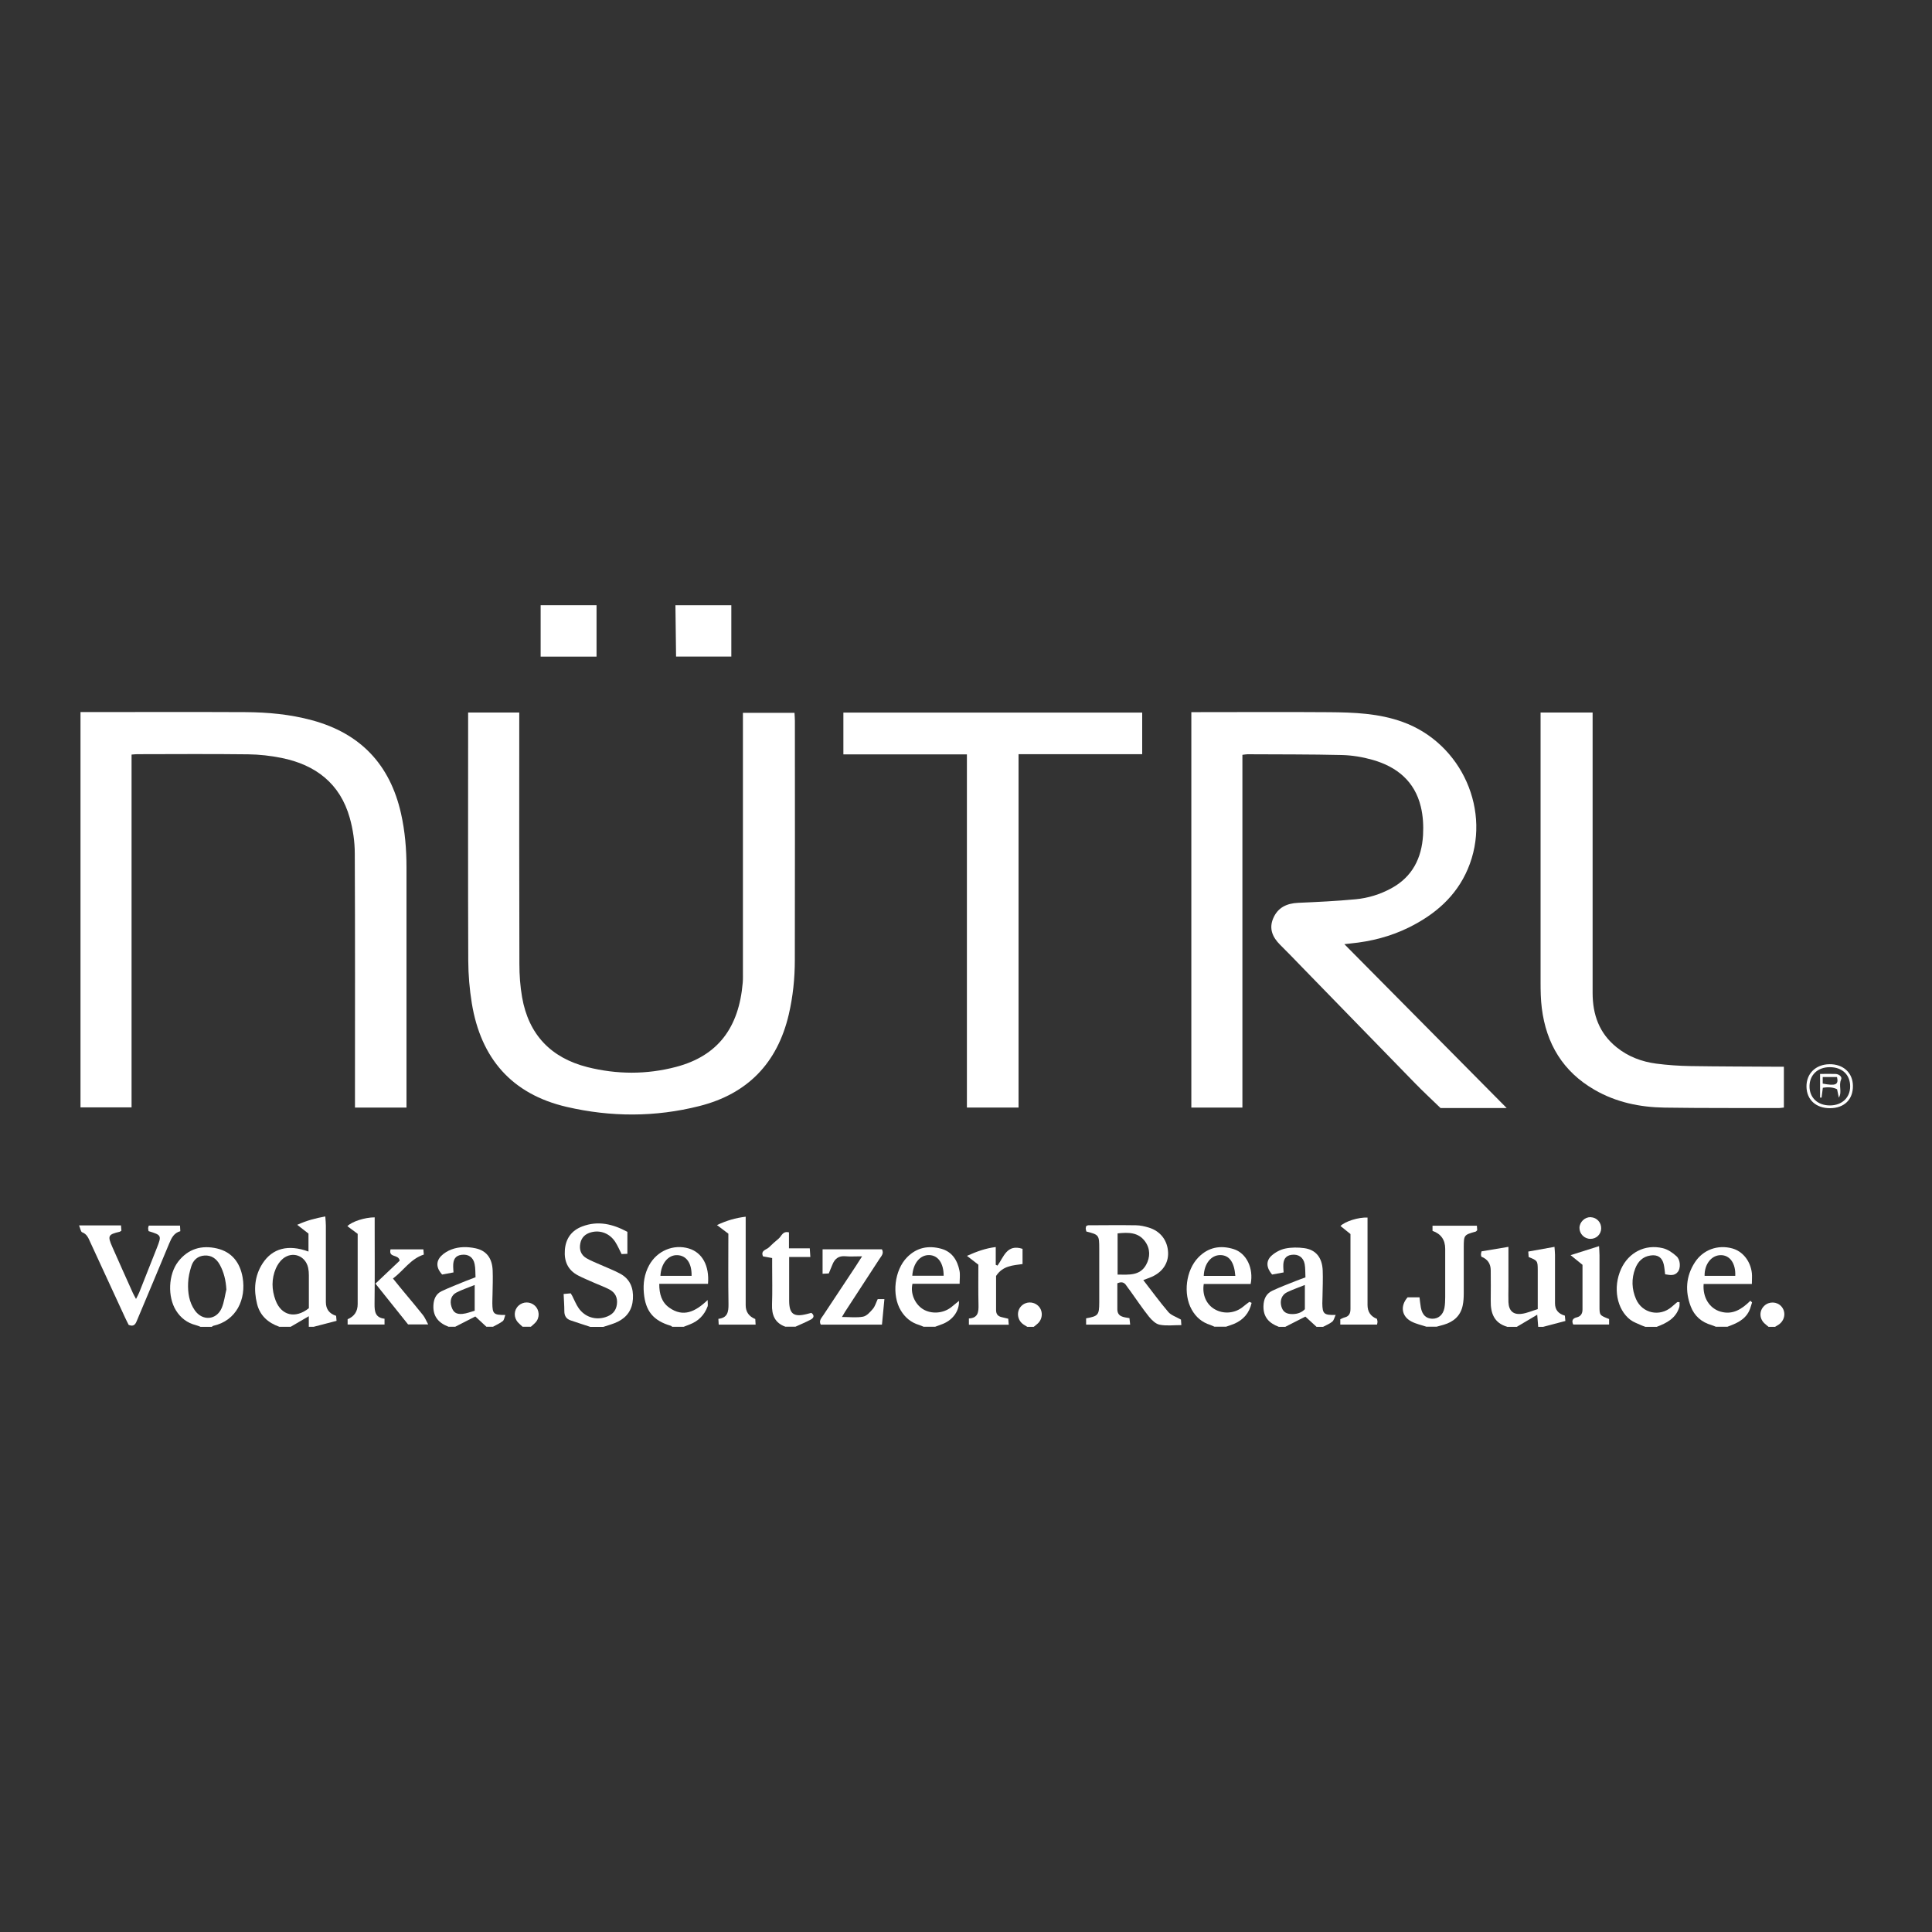 <svg xmlns="http://www.w3.org/2000/svg" id="Layer_1" viewBox="0 0 300 300"><rect x="0" y="0" width="300" height="300" fill="#333333" stroke="none"/><defs><style>.cls-1{fill:#fff;}</style></defs><path class="cls-1" d="M43.37,206.02c-1.75-.62-3.01-1.73-3.46-3.57-.54-2.19-.39-4.32,.86-6.26,1.53-2.37,4.01-3,7.13-1.85v-2.79c-.51-.4-1.03-.8-1.75-1.36,1.51-.68,2.82-1.02,4.36-1.3,.04,.54,.09,.99,.09,1.43,0,3.96,0,7.91,0,11.87q0,1.63,1.59,2.13c.02,.22,.04,.46,.07,.78-1.2,.31-2.37,.62-3.54,.92h-.77v-1.64c-1.04,.61-1.93,1.13-2.81,1.64h-1.79Zm4.59-2.9c0-1.74,0-3.43,0-5.12,0-.38-.03-.76-.11-1.13-.41-1.88-2.41-2.64-3.91-1.43-.47,.38-.85,.95-1.1,1.51-.7,1.63-.67,3.31-.05,4.96,.89,2.37,3.07,2.91,5.18,1.22Z"></path><path class="cls-1" d="M91.61,206.02c-1-.33-2.01-.65-3-.99-.69-.23-.99-.72-.98-1.46,0-.84-.07-1.69-.11-2.64,.41-.04,.76-.07,1.1-.1,.11,.19,.18,.29,.24,.4,.33,.64,.59,1.33,1,1.91,.96,1.37,2.6,1.89,4.17,1.38,.96-.31,1.62-.9,1.76-1.97,.14-1.06-.26-1.85-1.18-2.33-.71-.37-1.47-.65-2.21-.97-.89-.4-1.8-.76-2.66-1.21-1.57-.83-2.16-2.2-2.03-3.93,.13-1.79,1.04-3.04,2.7-3.67,2.45-.93,4.75-.38,7.01,.84v3.41c-.32,.01-.63,.03-.9,.04-.35-.69-.62-1.32-.98-1.88-.85-1.32-2.32-1.89-3.75-1.5-.9,.24-1.5,.79-1.68,1.72-.19,.97,.09,1.8,.96,2.31,.69,.4,1.45,.69,2.19,1.02,1,.45,2.04,.84,3.01,1.36,1.56,.83,2.12,2.23,2.01,3.95-.1,1.64-.91,2.82-2.35,3.53-.71,.35-1.5,.54-2.25,.8h-2.04Z"></path><path class="cls-1" d="M234.03,206.02c-2.03-.59-2.58-2.11-2.55-4.03,.03-1.57,0-3.15,0-4.72q0-1.56-1.45-2.13c-.02-.11-.07-.23-.07-.35,0-.12,.04-.24,.09-.48,1.33-.22,2.68-.45,4.18-.7,0,2.22,0,4.25,0,6.29,0,.77-.03,1.53,0,2.3,.06,1.33,.73,1.98,2.05,1.81,.81-.1,1.6-.46,2.5-.73,0-1.24,0-2.34,0-3.43,0-.89,0-1.79,0-2.68-.01-1.39-.04-1.43-1.41-1.98-.01-.21-.03-.45-.06-.85,1.34-.24,2.65-.47,4.07-.73,.03,.5,.08,.87,.08,1.24,0,2.51,0,5.02,0,7.53q0,1.48,1.53,1.91c.02,.24,.05,.51,.08,.83-1.19,.32-2.32,.61-3.45,.91h-.77c-.05-.62-.1-1.23-.15-1.88-1.11,.66-2.14,1.27-3.17,1.88h-1.53Z"></path><path class="cls-1" d="M92.63,93.98v7.98h-8.68v-7.98h8.68Z"></path><path class="cls-1" d="M113.56,93.98v7.97h-8.58c-.03-2.67-.07-5.32-.1-7.97,2.89,0,5.79,0,8.68,0Z"></path><path class="cls-1" d="M69.66,206.02c-1.54-.58-2.45-1.59-2.36-3.34,.05-.97,.4-1.77,1.28-2.19,1.23-.58,2.49-1.06,3.75-1.58,.47-.19,.94-.36,1.51-.58-.04-.71,0-1.39-.14-2.04-.21-1.08-.99-1.59-2.05-1.44-.92,.13-1.31,.68-1.28,1.85,0,.25,.03,.5,.05,.88-.63,.12-1.23,.23-1.77,.33-.91-1.01-.98-2.02-.15-2.88,.43-.44,1.01-.79,1.59-1.01,1.22-.46,2.51-.45,3.77-.18,1.67,.36,2.56,1.52,2.64,3.43,.05,1.23,0,2.46-.02,3.7,0,.47-.04,.93-.03,1.4,.02,1.65,.2,1.83,2.02,1.82-.15,.38-.19,.78-.4,.95-.46,.36-1.01,.59-1.52,.88h-1.02c-.6-.55-1.19-1.11-1.72-1.6-.99,.51-2.06,1.05-3.13,1.6h-1.02Zm4.05-2.48v-4.01c-1.05,.43-1.97,.73-2.83,1.17-.82,.42-1.07,1.28-.78,2.19,.27,.87,.72,1.22,1.72,1.13,.65-.06,1.27-.32,1.89-.49Z"></path><path class="cls-1" d="M198.55,206.02c-1.48-.56-2.4-1.49-2.36-3.21,.03-1.09,.41-1.93,1.38-2.39,1.19-.56,2.42-1.02,3.64-1.51,.47-.19,.94-.35,1.5-.56-.04-.73,0-1.41-.12-2.06-.2-1.07-.99-1.59-2.05-1.44-.91,.13-1.31,.71-1.27,1.86,0,.25,.03,.5,.05,.87-.64,.12-1.24,.23-1.79,.33-.92-1.08-.98-2.15-.04-2.97,.58-.51,1.36-.92,2.11-1.07,.94-.19,1.95-.19,2.91-.06,1.82,.24,2.8,1.47,2.88,3.48,.05,1.31-.01,2.63-.03,3.95,0,.38-.03,.76-.03,1.15,.02,1.62,.25,1.85,2.07,1.79-.2,.43-.28,.85-.53,1.05-.41,.34-.94,.54-1.42,.8h-1.02c-.6-.55-1.2-1.1-1.73-1.59-.98,.5-2.05,1.05-3.12,1.59h-1.02Zm4.07-6.49c-1.02,.41-1.93,.72-2.79,1.14-.8,.39-1.11,1.27-.87,2.16,.23,.88,.77,1.24,1.8,1.22,.75-.02,1.39-.26,1.86-.76v-3.75Z"></path><path class="cls-1" d="M31.12,206.02c-.23-.09-.46-.19-.7-.25-1.34-.34-2.36-1.11-3.09-2.28-1.33-2.13-1.2-5.6,.34-7.59,1.55-2,3.65-2.59,6.02-2.04,2.32,.54,3.58,2.2,3.98,4.48,.59,3.38-.95,6.75-4.58,7.54-.07,.02-.13,.1-.19,.15h-1.79Zm4.03-5.81c-.08-1.39-.38-2.66-1.03-3.84-.51-.92-1.28-1.48-2.37-1.41-1.06,.07-1.74,.71-2.04,1.66-.27,.84-.47,1.73-.5,2.6-.06,1.5,.15,2.98,1.04,4.25,1.18,1.69,3.36,1.53,4.17-.35,.39-.91,.5-1.94,.74-2.92Z"></path><path class="cls-1" d="M221.52,206.02c-.8-.27-1.65-.44-2.38-.83-1.51-.8-1.74-2.41-.57-3.74h1.85c.07,.53,.11,1.06,.21,1.59,.21,1.12,.79,1.69,1.73,1.73,.96,.04,1.72-.58,1.93-1.67,.1-.54,.11-1.1,.12-1.65,.01-2.51,0-5.02,0-7.53q0-2.1-1.97-2.79v-.8h6.89c.02,.27,.03,.51,.05,.7-.11,.1-.16,.19-.23,.21-1.83,.51-1.85,.54-1.86,2.42,0,2.38,0,4.76,0,7.14,0,.63-.03,1.28-.16,1.9-.33,1.63-1.42,2.56-2.96,3.01-.36,.11-.73,.2-1.09,.3h-1.53Z"></path><path class="cls-1" d="M188.6,206.02c-.23-.1-.45-.21-.68-.29-1.28-.4-2.22-1.21-2.87-2.37-1.36-2.42-.91-6.1,1.01-8.09,1.55-1.61,3.44-1.95,5.5-1.31,1.99,.62,3.13,2.98,2.64,5.42h-7.28c-.27,1.68,.4,3.16,1.68,3.91,1.38,.81,3.16,.66,4.41-.37,.32-.26,.65-.52,.98-.76,.03-.02,.15,.06,.36,.15-.36,1.58-1.28,2.66-2.78,3.28-.39,.16-.79,.28-1.19,.42h-1.79Zm3.22-7.9c-.16-2.16-.95-3.22-2.33-3.23-1.42-.01-2.51,1.33-2.57,3.23h4.9Z"></path><path class="cls-1" d="M104.37,206.02c-.07-.05-.12-.13-.2-.15-2.71-.79-3.94-2.27-4.19-5.08-.14-1.51,.08-2.96,.81-4.31,1.23-2.26,3.79-3.34,6.19-2.61,2.06,.63,3.19,2.65,2.96,5.48h-7.57c-.01,1.59,.38,2.87,1.55,3.7,2.17,1.55,4.06,.64,5.96-1.18,0,.55,.06,.79,0,.98-.5,1.35-1.43,2.29-2.78,2.81-.31,.12-.62,.24-.93,.36h-1.79Zm3.02-7.91c.04-1.98-.82-3.17-2.23-3.21-1.4-.05-2.51,1.28-2.61,3.21h4.85Z"></path><path class="cls-1" d="M266.44,206.02c-.23-.09-.46-.2-.7-.27-1.54-.44-2.64-1.42-3.2-2.88-.9-2.36-.76-4.69,.63-6.84,1.27-1.97,3.55-2.79,5.8-2.18,1.63,.44,2.85,1.96,3.06,3.85,.05,.5,0,1.01,0,1.68h-7.49c-.17,2.1,.92,3.8,2.63,4.29,1.89,.55,3.32-.4,4.63-1.69,.09,.09,.17,.18,.26,.26-.15,.44-.25,.9-.45,1.32-.69,1.42-2.03,1.96-3.39,2.46h-1.79Zm3.01-7.91c.09-1.94-.85-3.24-2.28-3.21-1.43,.02-2.52,1.42-2.48,3.21h4.76Z"></path><path class="cls-1" d="M143.42,206.02c-.23-.09-.46-.21-.7-.28-1.24-.37-2.17-1.14-2.83-2.23-1.46-2.4-1.01-6.29,.97-8.29,1.49-1.51,3.3-1.86,5.28-1.32,1.71,.47,2.52,1.79,2.85,3.42,.12,.6,.02,1.25,.02,2.02h-7.32c-.36,1.48,.36,3.14,1.6,3.93,1.3,.82,3.16,.7,4.42-.29,.37-.29,.74-.6,1.2-.98,.07,1.53-.92,2.9-2.42,3.54-.42,.18-.86,.32-1.29,.48h-1.79Zm3.11-7.92c0-1.96-.87-3.17-2.23-3.21-1.42-.05-2.52,1.26-2.64,3.21h4.87Z"></path><path class="cls-1" d="M255.47,206.02c-.23-.09-.48-.16-.7-.27-.53-.25-1.11-.44-1.58-.79-2.15-1.62-2.77-5.04-1.47-7.91,1.16-2.56,3.72-3.9,6.49-3.23,.77,.18,1.53,.71,2.13,1.26,.62,.57,.63,1.83,.23,2.37-.53,.72-1.25,.55-2.01,.42-.07-.53-.1-1.03-.21-1.52-.25-1.1-.94-1.56-2.05-1.4-1.23,.17-1.98,.96-2.39,2.05-.6,1.57-.54,3.18,.13,4.72,.97,2.23,3.68,2.8,5.53,1.22,.29-.25,.57-.5,.86-.74,.05-.04,.16,0,.37,0-.01,.28,.03,.56-.05,.8-.54,1.72-1.95,2.45-3.49,3.03h-1.79Z"></path><path class="cls-1" d="M121.98,206.02c-1.66-.58-2.16-1.82-2.1-3.48,.07-1.95,.02-3.91,.02-5.87,0-.42,0-.84,0-1.32-.53-.1-.97-.18-1.42-.26-.41-.95,.53-1.01,.92-1.4,.48-.48,.99-.93,1.51-1.36,.45-.37,.6-1.21,1.6-.97v2.48h3.23c.03,.49,.06,.84,.09,1.34h-3.29c0,.71,0,1.29,0,1.87,0,1.66-.01,3.32,0,4.97,.02,1.99,.7,2.51,2.63,2.05,.28-.07,.56-.14,.82-.21,.54,.42,.35,.8-.07,1.03-.78,.42-1.6,.75-2.4,1.12h-1.53Z"></path><path class="cls-1" d="M81.15,206.02c-.24-.22-.49-.43-.71-.67-.71-.78-.67-1.91,.08-2.61,.71-.66,1.81-.66,2.53,0,.74,.69,.8,1.86,.1,2.62-.22,.24-.48,.44-.72,.66h-1.28Z"></path><path class="cls-1" d="M274.61,206.02c-.22-.18-.45-.36-.65-.55-.8-.78-.79-1.96,0-2.71,.74-.7,1.95-.67,2.63,.08,.72,.78,.62,2-.22,2.71-.22,.19-.49,.32-.74,.48h-1.02Z"></path><path class="cls-1" d="M159.5,206.02c-.25-.16-.51-.29-.74-.48-.83-.7-.92-1.94-.2-2.71,.7-.75,1.87-.78,2.63-.08,.77,.71,.77,1.97-.01,2.73-.2,.2-.44,.37-.66,.55h-1.02Z"></path><path class="cls-1" d="M192.92,117.21v54.77h-7.93v-61.4h1.46c6.64,0,13.27-.04,19.91,.01,3.87,.03,7.73,.17,11.44,1.51,9.21,3.33,13.93,13.91,10.11,22.86-1.81,4.24-5.09,7.05-9.13,9.05-2.85,1.41-5.89,2.18-9.05,2.49-.25,.02-.49,.05-.98,.11,8.41,8.49,16.68,16.84,25.21,25.45-1.94,0-3.59,0-5.25,0-1.7,0-3.4,0-5.02,0-1.34-1.3-2.65-2.51-3.89-3.78-5.88-6.02-11.74-12.07-17.62-18.1-1.13-1.16-2.24-2.33-3.39-3.46-1.19-1.18-1.78-2.52-1.08-4.14,.72-1.67,2.1-2.31,3.87-2.39,2.97-.13,5.94-.27,8.9-.55,1.95-.18,3.83-.76,5.57-1.71,3.27-1.78,4.71-4.69,4.92-8.26,.08-1.47,0-3-.35-4.42-.95-3.94-3.72-6.19-7.48-7.26-1.54-.44-3.17-.71-4.77-.75-4.89-.12-9.78-.09-14.67-.12-.2,0-.41,.05-.79,.09Z"></path><path class="cls-1" d="M63.12,171.98h-8v-1.56c0-12.63,.03-25.26-.03-37.89,0-1.85-.28-3.75-.78-5.53-1.5-5.34-5.3-8.24-10.59-9.31-1.7-.34-3.45-.54-5.18-.56-5.74-.07-11.48-.03-17.22-.02-.25,0-.5,.03-.89,.06v54.78h-7.93v-61.38c.42,0,.83,0,1.23,0,8.12,0,16.25-.03,24.37,.01,3.49,.02,6.96,.34,10.35,1.26,7.53,2.04,12.11,6.88,13.82,14.48,.62,2.75,.85,5.54,.85,8.35,.01,11.95,0,23.9,0,35.85,0,.46,0,.91,0,1.45Z"></path><path class="cls-1" d="M72.69,110.64h7.94c0,.53,0,1.02,0,1.51,0,12.5-.02,25,.02,37.5,0,1.74,.12,3.49,.42,5.2,1.01,5.79,4.47,9.41,10.14,10.85,4.57,1.15,9.2,1.17,13.76-.03,6.54-1.72,9.77-6.13,10.36-13.07,.05-.59,.03-1.19,.03-1.78,0-12.84,0-25.68,0-38.52v-1.61h8.01c.02,.42,.06,.84,.06,1.25,0,12.37,.02,24.75-.01,37.12,0,2.85-.29,5.68-.94,8.47-1.77,7.55-6.4,12.33-13.89,14.22-6.83,1.73-13.74,1.72-20.59,.13-8.55-1.98-13.34-7.55-14.74-16.1-.35-2.17-.54-4.39-.55-6.6-.05-12.33-.02-24.66-.02-36.99,0-.5,0-1,0-1.55Z"></path><path class="cls-1" d="M177.36,110.65v6.46h-19.2v54.87h-8.02v-54.84h-19.18v-6.49h46.4Z"></path><path class="cls-1" d="M239.2,110.64h8.1v1.55c0,13.99,0,27.98,0,41.98,0,3.37,1.02,6.27,3.71,8.44,1.8,1.46,3.91,2.25,6.17,2.55,1.77,.23,3.55,.35,5.34,.38,4.42,.07,8.84,.07,13.27,.1,.38,0,.75,0,1.21,0v6.34c-.31,.03-.55,.08-.8,.08-5.91-.02-11.82,.02-17.73-.07-3.83-.06-7.52-.82-10.88-2.77-4.89-2.82-7.49-7.15-8.18-12.68-.17-1.34-.19-2.71-.19-4.07-.01-13.4,0-26.79,0-40.19v-1.63Z"></path><path class="cls-1" d="M168.65,205.69v-.98c1.88-.34,2.03-.52,2.04-2.44,0-2.8,0-5.61,0-8.41,0-2.07-.05-2.14-2-2.63-.03-.13-.09-.29-.1-.45,0-.12,.04-.25,.07-.39,.11-.05,.22-.13,.34-.13,2.46-.01,4.93-.04,7.39,0,.67,.01,1.35,.16,2,.36,1.81,.55,2.91,2,2.99,3.86,.07,1.64-.84,3.02-2.52,3.78-.38,.17-.79,.3-1.33,.51,1.32,1.7,2.54,3.38,3.88,4.95,.43,.51,1.19,.74,1.97,1.19,0,.1,.03,.41,.06,.85-1.19,0-2.31,.15-3.37-.06-.62-.12-1.23-.72-1.66-1.25-1.03-1.29-1.95-2.67-2.92-4.02-.2-.28-.42-.54-.6-.82-.33-.51-.75-.62-1.39-.34,0,1.32-.01,2.68,0,4.03,.01,1.19,.97,1.22,1.88,1.38,.03,.31,.07,.62,.11,1.01h-6.83Zm4.89-7.77c1.76,.01,3.46,.2,4.42-1.51,.66-1.18,.67-2.49-.14-3.62-1.06-1.48-2.64-1.44-4.28-1.27v6.4Z"></path><path class="cls-1" d="M12.28,190.28h6.51c.02,.31,.04,.58,.06,.82-.13,.08-.19,.15-.27,.17-1.78,.41-1.9,.63-1.16,2.31,1.06,2.41,2.14,4.81,3.22,7.21,.12,.26,.26,.5,.48,.91,.22-.43,.38-.71,.5-1.01,.91-2.29,1.82-4.58,2.72-6.87,.78-1.98,.76-2.03-1.27-2.65-.02-.14-.07-.31-.07-.47,0-.12,.06-.23,.11-.39h4.84c.02,.31,.03,.56,.05,.87-.97,.26-1.36,1.02-1.71,1.87-1.64,3.96-3.31,7.91-4.97,11.87-.23,.55-.42,1.18-1.34,.81-.17-.35-.39-.76-.58-1.18-1.8-3.89-3.59-7.79-5.39-11.68-.28-.61-.5-1.24-1.25-1.52-.22-.08-.28-.58-.48-1.06Z"></path><path class="cls-1" d="M133.86,195.08c-1.06,0-1.83,.06-2.58-.01-1.07-.1-1.68,.4-2.04,1.34-.17,.43-.35,.86-.55,1.33-.31,.02-.59,.03-.96,.05v-3.8h9.21c.36,.63-.09,1.06-.38,1.5-1.78,2.75-3.57,5.48-5.36,8.23-.13,.2-.25,.42-.46,.78,1.2,0,2.28,.14,3.28-.05,.57-.11,1.1-.72,1.52-1.21,.34-.4,.49-.97,.75-1.51h1.04c-.13,1.32-.25,2.6-.38,3.96h-9.5c-.34-.61,.11-1.03,.39-1.46,1.66-2.52,3.34-5.03,5-7.55,.3-.45,.58-.91,1.02-1.59Z"></path><path class="cls-1" d="M113.09,191.56c-.53-.4-1.03-.78-1.76-1.33,1.52-.71,2.87-1.11,4.46-1.3,0,.61,0,1.06,0,1.52,0,4.08,0,8.16,0,12.23q0,1.53,1.49,2.14c.01,.24,.03,.52,.05,.87h-5.73c-.02-.28-.03-.55-.05-.9,1.43-.16,1.58-1.08,1.57-2.27-.06-3.65-.02-7.3-.02-10.95Z"></path><path class="cls-1" d="M154.89,196.52c.97-1.31,1.44-3.4,3.89-2.6v2.36c-1.46,.21-3.06,.24-4.11,1.85,0,1.65,0,3.48,0,5.3,0,.61,.27,.95,.85,1.09,.33,.08,.66,.15,1.04,.25,.03,.3,.05,.58,.08,.93h-6.19v-.97c1.44-.07,1.52-1.02,1.49-2.15-.05-2.08-.02-4.15-.02-6.2-.55-.43-1.04-.8-1.77-1.37,1.57-.7,2.9-1.18,4.47-1.37v2.76c.09,.04,.18,.08,.27,.12Z"></path><path class="cls-1" d="M55.54,191.59c-.59-.44-1.09-.81-1.6-1.19,.7-.72,2.72-1.37,4.24-1.37,0,.44,0,.89,0,1.34,0,4.04,.03,8.08-.02,12.11-.01,1.18,.11,2.13,1.55,2.29v.9h-5.73v-.82q1.56-.65,1.56-2.35c0-3.61,0-7.22,0-10.9Z"></path><path class="cls-1" d="M208.12,205.69v-.84c.22-.09,.44-.22,.67-.28,.72-.17,.91-.66,.91-1.33,0-3.86,0-7.73,0-11.62-.52-.42-1.03-.83-1.55-1.25,.74-.73,2.8-1.37,4.2-1.31v1.35c0,4.08,0,8.16,0,12.23q0,1.58,1.46,2.15c.03,.13,.08,.29,.09,.45,0,.12-.04,.25-.07,.44h-5.72Z"></path><path class="cls-1" d="M62.06,195.75c-.18-1.06-1.75-.37-1.42-1.75h5.1c.02,.25,.04,.52,.07,.81-2.06,.66-3.12,2.46-4.79,3.72,.7,.86,1.3,1.61,1.92,2.35,.92,1.11,1.86,2.21,2.75,3.34,.29,.37,.47,.83,.8,1.44h-3.12c-1.6-2-3.27-4.08-5.07-6.34,1.29-1.22,2.57-2.43,3.77-3.57Z"></path><path class="cls-1" d="M249.86,204.81v.86h-5.57c-.28-.59-.09-.96,.54-1.11,.65-.15,.9-.61,.9-1.22,.01-2.33,0-4.67,0-6.94-.58-.47-1.08-.87-1.85-1.5,1.62-.51,2.92-.93,4.42-1.4,.03,.61,.07,1.01,.07,1.41,0,2.64,0,5.27,0,7.91,0,1.41,0,1.41,1.47,1.99Z"></path><path class="cls-1" d="M284.19,172.08c-2.19,.02-3.65-1.3-3.68-3.34-.03-2.03,1.43-3.46,3.56-3.49,2.16-.03,3.64,1.34,3.65,3.37,.02,2.11-1.34,3.44-3.53,3.46Zm-.07-6.37c-1.85,0-3.11,1.18-3.14,2.92-.03,1.8,1.26,3.03,3.17,3.02,1.85,0,3.13-1.19,3.14-2.93,.02-1.83-1.24-3.02-3.17-3.01Z"></path><path class="cls-1" d="M247.02,189.01c.94,.04,1.65,.83,1.61,1.78-.04,.9-.76,1.59-1.67,1.58-.94,0-1.71-.78-1.7-1.71,.02-.92,.84-1.69,1.75-1.66Z"></path><path class="cls-1" d="M285.53,170.43c-.09-.43-.18-.87-.27-1.29q-.86-.45-2.21-.23c-.07,.5-.14,1.01-.2,1.53-.08,0-.15,0-.23-.01v-3.67c.8,0,1.59-.02,2.39,0,.54,.02,1.07,.42,.88,.86-.43,.96,.19,1.9-.35,2.81Zm-.28-3.19h-2.22v1.02c2.01,.39,2.5,.18,2.22-1.02Z"></path></svg>